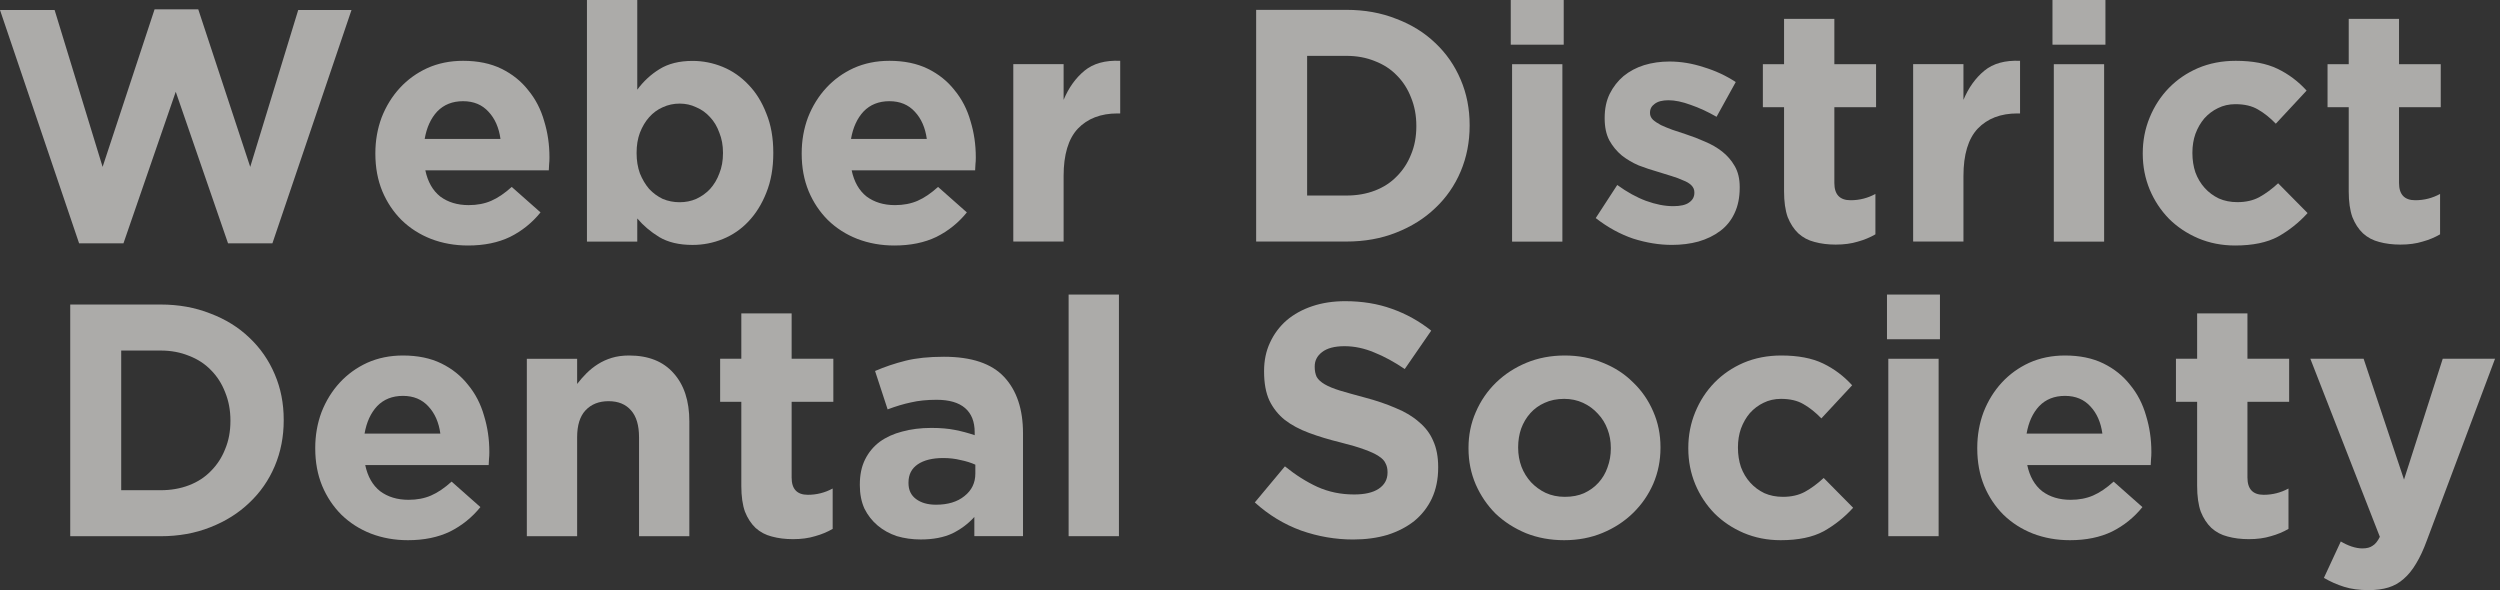 <svg xmlns="http://www.w3.org/2000/svg" width="233" height="55" viewBox="0 0 233 55" fill="none"><rect x="0" y="0" width="233" height="55" fill="#333333" stroke="none"/><g id="Weber" opacity="0.6"><g id="Vector"><path d="M232.537 33.437L226.182 50.373C225.874 51.216 225.545 51.925 225.195 52.501C224.845 53.098 224.455 53.581 224.023 53.951C223.611 54.321 223.138 54.589 222.604 54.753C222.069 54.918 221.452 55 220.753 55C219.889 55 219.128 54.897 218.47 54.691C217.812 54.486 217.185 54.208 216.588 53.859L218.162 50.465C218.47 50.651 218.799 50.805 219.149 50.928C219.519 51.051 219.858 51.113 220.167 51.113C220.578 51.113 220.897 51.031 221.123 50.866C221.37 50.722 221.596 50.445 221.802 50.033L215.324 33.437H220.29L224.054 44.697L227.663 33.437H232.537Z" fill="#FDFBF9"></path><path d="M213.287 49.293C212.793 49.581 212.248 49.807 211.652 49.971C211.055 50.157 210.367 50.249 209.585 50.249C208.865 50.249 208.207 50.167 207.611 50.002C207.035 49.858 206.531 49.591 206.099 49.2C205.688 48.809 205.359 48.306 205.112 47.689C204.886 47.051 204.773 46.249 204.773 45.282V37.447H202.799V33.437H204.773V29.211H209.462V33.437H213.348V37.447H209.462V44.511C209.462 45.581 209.966 46.115 210.973 46.115C211.796 46.115 212.567 45.92 213.287 45.529V49.293Z" fill="#FDFBF9"></path><path d="M200.507 42.171C200.507 42.397 200.497 42.593 200.477 42.757C200.477 42.922 200.466 43.117 200.446 43.343H188.939C189.166 44.413 189.628 45.225 190.328 45.78C191.047 46.315 191.932 46.582 192.981 46.582C193.762 46.582 194.461 46.449 195.078 46.181C195.695 45.914 196.333 45.482 196.991 44.886L199.674 47.261C198.893 48.227 197.947 48.989 196.837 49.544C195.726 50.078 194.42 50.346 192.919 50.346C191.685 50.346 190.533 50.14 189.464 49.729C188.415 49.318 187.5 48.731 186.718 47.971C185.958 47.21 185.361 46.315 184.929 45.287C184.497 44.238 184.281 43.076 184.281 41.801V41.739C184.281 40.567 184.477 39.456 184.868 38.408C185.279 37.359 185.844 36.444 186.564 35.662C187.284 34.881 188.137 34.264 189.125 33.811C190.132 33.359 191.243 33.133 192.456 33.133C193.834 33.133 195.027 33.379 196.034 33.873C197.042 34.367 197.875 35.035 198.533 35.878C199.212 36.701 199.705 37.657 200.014 38.747C200.343 39.816 200.507 40.937 200.507 42.109V42.171ZM195.942 40.413C195.798 39.364 195.428 38.521 194.831 37.883C194.235 37.225 193.443 36.896 192.456 36.896C191.469 36.896 190.667 37.215 190.05 37.852C189.454 38.49 189.063 39.343 188.878 40.413H195.942Z" fill="#FDFBF9"></path><path d="M180.803 31.617H175.867V27.453H180.803V31.617ZM180.679 49.972H175.991V33.437H180.679V49.972Z" fill="#FDFBF9"></path><path d="M172.712 47.323C171.91 48.207 170.995 48.937 169.967 49.513C168.939 50.068 167.602 50.346 165.957 50.346C164.723 50.346 163.571 50.12 162.502 49.667C161.453 49.215 160.548 48.608 159.787 47.847C159.026 47.066 158.43 46.161 157.998 45.133C157.566 44.084 157.35 42.973 157.35 41.801V41.739C157.35 40.567 157.566 39.456 157.998 38.408C158.43 37.359 159.026 36.444 159.787 35.662C160.548 34.881 161.453 34.264 162.502 33.811C163.571 33.359 164.743 33.133 166.018 33.133C167.581 33.133 168.877 33.379 169.905 33.873C170.933 34.367 171.838 35.045 172.62 35.909L169.751 38.994C169.216 38.438 168.661 37.996 168.085 37.667C167.53 37.338 166.831 37.174 165.987 37.174C165.391 37.174 164.846 37.297 164.353 37.544C163.88 37.77 163.458 38.089 163.088 38.5C162.738 38.911 162.461 39.395 162.255 39.95C162.07 40.485 161.977 41.06 161.977 41.678V41.739C161.977 42.377 162.07 42.973 162.255 43.528C162.461 44.084 162.748 44.567 163.119 44.978C163.489 45.389 163.931 45.719 164.445 45.965C164.959 46.192 165.535 46.305 166.173 46.305C166.954 46.305 167.633 46.15 168.208 45.842C168.805 45.513 169.391 45.081 169.967 44.546L172.712 47.323Z" fill="#FDFBF9"></path><path d="M154.757 41.739C154.757 42.932 154.53 44.053 154.078 45.102C153.626 46.13 152.998 47.035 152.196 47.816C151.394 48.598 150.448 49.215 149.358 49.667C148.268 50.12 147.076 50.346 145.78 50.346C144.505 50.346 143.322 50.13 142.232 49.698C141.143 49.245 140.197 48.639 139.394 47.878C138.613 47.096 137.996 46.192 137.544 45.163C137.091 44.114 136.865 42.994 136.865 41.801V41.739C136.865 40.546 137.091 39.436 137.544 38.408C137.996 37.359 138.623 36.444 139.425 35.662C140.227 34.881 141.173 34.264 142.263 33.811C143.353 33.359 144.546 33.133 145.842 33.133C147.117 33.133 148.299 33.359 149.389 33.811C150.479 34.243 151.415 34.85 152.196 35.631C152.998 36.392 153.626 37.297 154.078 38.346C154.53 39.374 154.757 40.485 154.757 41.678V41.739ZM150.129 41.801V41.739C150.129 41.122 150.027 40.546 149.821 40.012C149.615 39.456 149.317 38.973 148.926 38.562C148.536 38.13 148.073 37.791 147.538 37.544C147.004 37.297 146.417 37.174 145.78 37.174C145.101 37.174 144.495 37.297 143.96 37.544C143.446 37.77 143.004 38.089 142.633 38.5C142.263 38.911 141.975 39.395 141.77 39.95C141.585 40.485 141.492 41.06 141.492 41.678V41.739C141.492 42.356 141.595 42.942 141.801 43.498C142.006 44.032 142.304 44.516 142.695 44.947C143.086 45.359 143.538 45.688 144.052 45.934C144.587 46.181 145.184 46.305 145.842 46.305C146.52 46.305 147.117 46.192 147.631 45.965C148.166 45.719 148.618 45.389 148.988 44.978C149.358 44.567 149.636 44.094 149.821 43.559C150.027 43.004 150.129 42.418 150.129 41.801Z" fill="#FDFBF9"></path><path d="M134.038 43.587C134.038 44.656 133.842 45.612 133.451 46.456C133.061 47.278 132.516 47.977 131.817 48.553C131.117 49.108 130.284 49.54 129.318 49.849C128.351 50.137 127.282 50.281 126.11 50.281C124.465 50.281 122.85 50.003 121.267 49.448C119.683 48.872 118.244 47.998 116.948 46.826L119.755 43.463C120.742 44.265 121.75 44.903 122.778 45.376C123.827 45.849 124.968 46.085 126.202 46.085C127.189 46.085 127.95 45.91 128.485 45.561C129.04 45.191 129.318 44.687 129.318 44.049V43.988C129.318 43.679 129.256 43.412 129.133 43.186C129.03 42.939 128.814 42.713 128.485 42.507C128.177 42.301 127.734 42.096 127.159 41.89C126.603 41.684 125.873 41.468 124.968 41.242C123.878 40.975 122.891 40.677 122.007 40.348C121.123 40.019 120.372 39.617 119.755 39.145C119.138 38.651 118.655 38.044 118.305 37.325C117.976 36.605 117.812 35.71 117.812 34.641V34.579C117.812 33.592 117.997 32.708 118.367 31.926C118.737 31.124 119.251 30.435 119.909 29.859C120.588 29.283 121.39 28.841 122.315 28.533C123.241 28.224 124.259 28.07 125.369 28.07C126.953 28.07 128.403 28.307 129.719 28.78C131.056 29.253 132.279 29.931 133.39 30.816L130.922 34.394C129.955 33.736 129.009 33.222 128.084 32.852C127.159 32.461 126.233 32.265 125.308 32.265C124.382 32.265 123.683 32.45 123.21 32.821C122.758 33.17 122.531 33.612 122.531 34.147V34.209C122.531 34.558 122.593 34.867 122.717 35.134C122.86 35.381 123.107 35.607 123.457 35.813C123.806 36.019 124.279 36.214 124.876 36.399C125.493 36.584 126.264 36.8 127.189 37.047C128.279 37.335 129.246 37.664 130.089 38.034C130.953 38.384 131.673 38.816 132.248 39.33C132.845 39.823 133.287 40.409 133.575 41.088C133.883 41.767 134.038 42.579 134.038 43.525V43.587Z" fill="#FDFBF9"></path><path d="M104.284 49.972H99.595V27.453H104.284V49.972Z" fill="#FDFBF9"></path><path d="M95.344 49.969H90.809V48.18C90.234 48.818 89.544 49.332 88.743 49.723C87.94 50.093 86.964 50.278 85.812 50.278C85.031 50.278 84.29 50.175 83.591 49.969C82.912 49.743 82.316 49.414 81.802 48.982C81.288 48.55 80.876 48.026 80.568 47.409C80.28 46.772 80.136 46.041 80.136 45.219V45.157C80.136 44.252 80.3 43.471 80.629 42.813C80.959 42.155 81.411 41.61 81.987 41.178C82.583 40.746 83.282 40.427 84.085 40.221C84.907 39.995 85.812 39.882 86.799 39.882C87.642 39.882 88.372 39.944 88.989 40.067C89.627 40.191 90.244 40.355 90.84 40.561V40.283C90.84 39.296 90.542 38.545 89.945 38.031C89.349 37.517 88.465 37.26 87.293 37.26C86.388 37.26 85.586 37.342 84.886 37.507C84.208 37.651 83.488 37.867 82.727 38.155L81.555 34.576C82.46 34.185 83.406 33.867 84.393 33.62C85.38 33.373 86.573 33.25 87.971 33.25C90.542 33.25 92.413 33.877 93.586 35.132C94.758 36.386 95.344 38.134 95.344 40.376V49.969ZM90.902 44.139V43.306C90.49 43.121 90.028 42.977 89.514 42.874C89.02 42.751 88.485 42.689 87.91 42.689C86.902 42.689 86.11 42.885 85.534 43.275C84.959 43.666 84.671 44.232 84.671 44.972V45.034C84.671 45.671 84.907 46.165 85.38 46.514C85.853 46.864 86.47 47.039 87.231 47.039C88.341 47.039 89.226 46.772 89.884 46.237C90.562 45.702 90.902 45.003 90.902 44.139Z" fill="#FDFBF9"></path><path d="M77.605 49.293C77.111 49.581 76.566 49.807 75.97 49.971C75.374 50.157 74.685 50.249 73.903 50.249C73.183 50.249 72.525 50.167 71.929 50.002C71.353 49.858 70.849 49.591 70.417 49.2C70.006 48.809 69.677 48.306 69.43 47.689C69.204 47.051 69.091 46.249 69.091 45.282V37.447H67.117V33.437H69.091V29.211H73.78V33.437H77.667V37.447H73.78V44.511C73.78 45.581 74.284 46.115 75.291 46.115C76.114 46.115 76.885 45.92 77.605 45.529V49.293Z" fill="#FDFBF9"></path><path d="M64.247 49.976H59.558V40.752C59.558 39.642 59.311 38.809 58.818 38.253C58.324 37.678 57.625 37.39 56.72 37.39C55.815 37.39 55.095 37.678 54.561 38.253C54.047 38.809 53.789 39.642 53.789 40.752V49.976H49.101V33.441H53.789V35.785C54.057 35.436 54.345 35.107 54.653 34.798C54.982 34.469 55.342 34.181 55.733 33.935C56.124 33.688 56.555 33.492 57.028 33.349C57.501 33.205 58.036 33.133 58.633 33.133C60.422 33.133 61.8 33.678 62.766 34.767C63.753 35.858 64.247 37.359 64.247 39.271V49.976Z" fill="#FDFBF9"></path><path d="M45.606 42.171C45.606 42.397 45.596 42.593 45.576 42.757C45.576 42.922 45.565 43.117 45.545 43.343H34.039C34.265 44.413 34.727 45.225 35.427 45.78C36.147 46.315 37.031 46.582 38.08 46.582C38.861 46.582 39.56 46.449 40.177 46.181C40.794 45.914 41.432 45.482 42.09 44.886L44.774 47.261C43.992 48.227 43.046 48.989 41.936 49.544C40.825 50.078 39.519 50.346 38.018 50.346C36.784 50.346 35.632 50.14 34.563 49.729C33.514 49.318 32.599 48.731 31.818 47.971C31.057 47.21 30.46 46.315 30.028 45.287C29.596 44.238 29.381 43.076 29.381 41.801V41.739C29.381 40.567 29.576 39.456 29.967 38.408C30.378 37.359 30.944 36.444 31.663 35.662C32.383 34.881 33.237 34.264 34.224 33.811C35.231 33.359 36.342 33.133 37.555 33.133C38.933 33.133 40.126 33.379 41.134 33.873C42.141 34.367 42.974 35.035 43.632 35.878C44.311 36.701 44.804 37.657 45.113 38.747C45.442 39.816 45.606 40.937 45.606 42.109V42.171ZM41.041 40.413C40.897 39.364 40.527 38.521 39.931 37.883C39.334 37.225 38.542 36.896 37.555 36.896C36.568 36.896 35.766 37.215 35.149 37.852C34.553 38.49 34.162 39.343 33.977 40.413H41.041Z" fill="#FDFBF9"></path><path d="M26.442 39.179C26.442 40.701 26.165 42.12 25.61 43.436C25.054 44.752 24.262 45.894 23.234 46.86C22.227 47.827 21.013 48.588 19.594 49.143C18.196 49.698 16.653 49.976 14.967 49.976H6.546V28.382H14.967C16.653 28.382 18.196 28.66 19.594 29.215C21.013 29.75 22.227 30.501 23.234 31.467C24.262 32.434 25.054 33.575 25.61 34.891C26.165 36.187 26.442 37.596 26.442 39.117V39.179ZM21.476 39.241V39.179C21.476 38.233 21.311 37.359 20.982 36.557C20.674 35.755 20.232 35.066 19.656 34.49C19.101 33.914 18.422 33.472 17.62 33.164C16.818 32.835 15.934 32.67 14.967 32.67H11.296V45.688H14.967C15.934 45.688 16.818 45.534 17.62 45.225C18.422 44.917 19.101 44.475 19.656 43.899C20.232 43.323 20.674 42.644 20.982 41.863C21.311 41.081 21.476 40.207 21.476 39.241Z" fill="#FDFBF9"></path><path d="M227.415 21.84C226.922 22.128 226.377 22.354 225.78 22.518C225.184 22.703 224.495 22.796 223.713 22.796C222.994 22.796 222.336 22.714 221.739 22.549C221.163 22.405 220.66 22.138 220.228 21.747C219.816 21.356 219.487 20.852 219.241 20.235C219.014 19.598 218.901 18.796 218.901 17.829V9.994H216.927V5.984H218.901V1.758H223.59V5.984H227.477V9.994H223.59V17.058C223.59 18.128 224.094 18.662 225.102 18.662C225.924 18.662 226.695 18.467 227.415 18.076V21.84Z" fill="#FDFBF9"></path><path d="M215.067 19.858C214.265 20.742 213.35 21.472 212.322 22.048C211.294 22.603 209.957 22.881 208.312 22.881C207.078 22.881 205.926 22.655 204.857 22.202C203.808 21.75 202.903 21.143 202.142 20.382C201.381 19.601 200.785 18.696 200.353 17.668C199.921 16.619 199.705 15.508 199.705 14.336V14.274C199.705 13.102 199.921 11.992 200.353 10.943C200.785 9.894 201.381 8.979 202.142 8.197C202.903 7.416 203.808 6.799 204.857 6.346C205.926 5.894 207.098 5.668 208.373 5.668C209.936 5.668 211.232 5.915 212.26 6.408C213.288 6.902 214.193 7.58 214.975 8.444L212.106 11.529C211.571 10.974 211.016 10.531 210.44 10.202C209.885 9.873 209.186 9.709 208.342 9.709C207.746 9.709 207.201 9.832 206.708 10.079C206.235 10.305 205.813 10.624 205.443 11.035C205.093 11.447 204.816 11.93 204.61 12.485C204.425 13.02 204.332 13.596 204.332 14.213V14.274C204.332 14.912 204.425 15.508 204.61 16.064C204.816 16.619 205.103 17.102 205.474 17.513C205.844 17.925 206.286 18.254 206.8 18.5C207.314 18.727 207.89 18.84 208.528 18.84C209.309 18.84 209.988 18.686 210.563 18.377C211.16 18.048 211.746 17.616 212.322 17.081L215.067 19.858Z" fill="#FDFBF9"></path><path d="M196.227 4.164H191.291V-0H196.227V4.164ZM196.104 22.519H191.415V5.984H196.104V22.519Z" fill="#FDFBF9"></path><path d="M188.269 10.572H188.022C186.459 10.572 185.225 11.046 184.32 11.992C183.436 12.938 182.994 14.408 182.994 16.403V22.511H178.305V5.976H182.994V9.308C183.467 8.177 184.115 7.272 184.937 6.593C185.76 5.914 186.871 5.606 188.269 5.668V10.572Z" fill="#FDFBF9"></path><path d="M174.788 21.84C174.294 22.128 173.749 22.354 173.153 22.518C172.556 22.703 171.867 22.796 171.086 22.796C170.366 22.796 169.708 22.714 169.112 22.549C168.536 22.405 168.032 22.138 167.6 21.747C167.189 21.356 166.86 20.852 166.613 20.235C166.387 19.598 166.274 18.796 166.274 17.829V9.994H164.299V5.984H166.274V1.758H170.962V5.984H174.849V9.994H170.962V17.058C170.962 18.128 171.466 18.662 172.474 18.662C173.297 18.662 174.068 18.467 174.788 18.076V21.84Z" fill="#FDFBF9"></path><path d="M162.141 17.487C162.141 18.413 161.977 19.215 161.648 19.893C161.339 20.552 160.897 21.096 160.321 21.528C159.745 21.96 159.067 22.289 158.285 22.515C157.524 22.721 156.702 22.824 155.817 22.824C154.645 22.824 153.442 22.629 152.208 22.238C150.995 21.826 149.833 21.189 148.722 20.325L150.728 17.24C151.632 17.898 152.527 18.392 153.411 18.721C154.316 19.05 155.159 19.215 155.941 19.215C156.619 19.215 157.113 19.102 157.421 18.875C157.75 18.649 157.915 18.351 157.915 17.981V17.919C157.915 17.672 157.822 17.456 157.637 17.271C157.452 17.086 157.195 16.932 156.866 16.809C156.558 16.665 156.198 16.531 155.787 16.407C155.375 16.284 154.943 16.151 154.491 16.006C153.915 15.842 153.329 15.647 152.733 15.42C152.157 15.174 151.632 14.865 151.159 14.495C150.686 14.104 150.296 13.631 149.987 13.076C149.699 12.521 149.555 11.842 149.555 11.04V10.978C149.555 10.135 149.71 9.395 150.018 8.757C150.347 8.099 150.779 7.544 151.314 7.091C151.869 6.639 152.506 6.3 153.226 6.073C153.967 5.847 154.758 5.734 155.601 5.734C156.65 5.734 157.709 5.909 158.779 6.259C159.869 6.588 160.866 7.05 161.771 7.647L159.982 10.886C159.159 10.413 158.357 10.043 157.576 9.775C156.794 9.487 156.105 9.343 155.509 9.343C154.933 9.343 154.501 9.456 154.213 9.683C153.925 9.888 153.781 10.156 153.781 10.485V10.546C153.781 10.773 153.874 10.978 154.059 11.163C154.244 11.328 154.491 11.492 154.799 11.657C155.108 11.801 155.457 11.945 155.848 12.089C156.26 12.233 156.691 12.377 157.144 12.521C157.72 12.706 158.306 12.932 158.902 13.199C159.499 13.446 160.033 13.755 160.506 14.125C160.979 14.495 161.37 14.947 161.678 15.482C161.987 16.017 162.141 16.665 162.141 17.425V17.487Z" fill="#FDFBF9"></path><path d="M145.738 4.164H140.802V-0H145.738V4.164ZM145.614 22.519H140.926V5.984H145.614V22.519Z" fill="#FDFBF9"></path><path d="M136.97 11.714C136.97 13.236 136.692 14.655 136.137 15.972C135.582 17.288 134.79 18.429 133.762 19.396C132.754 20.362 131.541 21.123 130.122 21.678C128.723 22.234 127.181 22.511 125.494 22.511H117.073V0.918H125.494C127.181 0.918 128.723 1.195 130.122 1.751C131.541 2.285 132.754 3.036 133.762 4.003C134.79 4.969 135.582 6.11 136.137 7.427C136.692 8.722 136.97 10.131 136.97 11.653V11.714ZM132.003 11.776V11.714C132.003 10.768 131.839 9.895 131.51 9.092C131.201 8.29 130.759 7.601 130.183 7.026C129.628 6.45 128.949 6.008 128.147 5.699C127.345 5.37 126.461 5.206 125.494 5.206H121.824V18.224H125.494C126.461 18.224 127.345 18.069 128.147 17.761C128.949 17.452 129.628 17.01 130.183 16.434C130.759 15.858 131.201 15.18 131.51 14.398C131.839 13.617 132.003 12.743 132.003 11.776Z" fill="#FDFBF9"></path><path d="M104.403 10.572H104.156C102.593 10.572 101.359 11.046 100.454 11.992C99.57 12.938 99.128 14.408 99.128 16.403V22.511H94.439V5.976H99.128V9.308C99.601 8.177 100.248 7.272 101.071 6.593C101.894 5.914 103.004 5.606 104.403 5.668V10.572Z" fill="#FDFBF9"></path><path d="M90.944 14.706C90.944 14.932 90.934 15.128 90.913 15.292C90.913 15.457 90.903 15.652 90.882 15.878H79.376C79.602 16.948 80.065 17.76 80.764 18.315C81.484 18.85 82.368 19.117 83.417 19.117C84.198 19.117 84.898 18.984 85.515 18.716C86.132 18.449 86.769 18.017 87.427 17.421L90.111 19.796C89.329 20.763 88.383 21.524 87.273 22.079C86.162 22.614 84.857 22.881 83.355 22.881C82.121 22.881 80.97 22.675 79.9 22.264C78.852 21.853 77.936 21.267 77.155 20.506C76.394 19.745 75.798 18.85 75.366 17.822C74.934 16.773 74.718 15.611 74.718 14.336V14.274C74.718 13.102 74.913 11.992 75.304 10.943C75.715 9.894 76.281 8.979 77.001 8.197C77.721 7.416 78.574 6.799 79.561 6.346C80.569 5.894 81.679 5.668 82.893 5.668C84.27 5.668 85.463 5.915 86.471 6.408C87.479 6.902 88.311 7.57 88.97 8.413C89.648 9.236 90.142 10.192 90.45 11.282C90.779 12.351 90.944 13.472 90.944 14.645V14.706ZM86.378 12.948C86.234 11.899 85.864 11.056 85.268 10.418C84.671 9.76 83.88 9.431 82.893 9.431C81.906 9.431 81.103 9.75 80.487 10.387C79.89 11.025 79.499 11.879 79.314 12.948H86.378Z" fill="#FDFBF9"></path><path d="M72.071 14.282C72.071 15.66 71.855 16.884 71.424 17.953C71.012 19.002 70.457 19.897 69.758 20.637C69.079 21.357 68.287 21.902 67.382 22.272C66.478 22.642 65.532 22.827 64.544 22.827C63.29 22.827 62.252 22.581 61.429 22.087C60.627 21.593 59.948 21.017 59.393 20.359V22.519H54.704V-0H59.393V8.36C59.969 7.578 60.658 6.941 61.46 6.447C62.282 5.933 63.311 5.676 64.544 5.676C65.511 5.676 66.447 5.861 67.352 6.231C68.257 6.601 69.058 7.157 69.758 7.897C70.457 8.617 71.012 9.511 71.424 10.581C71.855 11.63 72.071 12.843 72.071 14.221V14.282ZM67.382 14.282V14.221C67.382 13.542 67.269 12.925 67.043 12.37C66.838 11.794 66.55 11.311 66.179 10.92C65.809 10.509 65.377 10.2 64.884 9.995C64.411 9.768 63.897 9.655 63.341 9.655C62.786 9.655 62.262 9.768 61.768 9.995C61.295 10.2 60.874 10.509 60.504 10.92C60.154 11.311 59.866 11.794 59.64 12.37C59.434 12.925 59.331 13.542 59.331 14.221V14.282C59.331 14.961 59.434 15.588 59.64 16.164C59.866 16.719 60.154 17.203 60.504 17.614C60.874 18.005 61.295 18.313 61.768 18.539C62.262 18.745 62.786 18.848 63.341 18.848C63.897 18.848 64.411 18.745 64.884 18.539C65.377 18.313 65.809 18.005 66.179 17.614C66.55 17.203 66.838 16.719 67.043 16.164C67.269 15.609 67.382 14.982 67.382 14.282Z" fill="#FDFBF9"></path><path d="M51.209 14.706C51.209 14.932 51.199 15.128 51.179 15.292C51.179 15.457 51.168 15.652 51.148 15.878H39.642C39.868 16.948 40.331 17.76 41.03 18.315C41.75 18.85 42.634 19.117 43.683 19.117C44.464 19.117 45.163 18.984 45.78 18.716C46.397 18.449 47.035 18.017 47.693 17.421L50.377 19.796C49.595 20.763 48.649 21.524 47.539 22.079C46.428 22.614 45.122 22.881 43.621 22.881C42.387 22.881 41.235 22.675 40.166 22.264C39.117 21.853 38.202 21.267 37.421 20.506C36.66 19.745 36.063 18.85 35.631 17.822C35.2 16.773 34.984 15.611 34.984 14.336V14.274C34.984 13.102 35.179 11.992 35.57 10.943C35.981 9.894 36.547 8.979 37.266 8.197C37.986 7.416 38.84 6.799 39.827 6.346C40.834 5.894 41.945 5.668 43.158 5.668C44.536 5.668 45.729 5.915 46.737 6.408C47.744 6.902 48.577 7.57 49.235 8.413C49.914 9.236 50.407 10.192 50.716 11.282C51.045 12.351 51.209 13.472 51.209 14.645V14.706ZM46.644 12.948C46.5 11.899 46.13 11.056 45.533 10.418C44.937 9.76 44.145 9.431 43.158 9.431C42.171 9.431 41.369 9.75 40.752 10.387C40.156 11.025 39.765 11.879 39.58 12.948H46.644Z" fill="#FDFBF9"></path><path d="M32.76 0.933L25.388 22.68H21.254L16.38 8.552L11.506 22.68H7.373L0 0.933H5.09L9.563 15.555L14.406 0.871H18.478L23.321 15.555L27.794 0.933H32.76Z" fill="#FDFBF9"></path></g></g></svg>